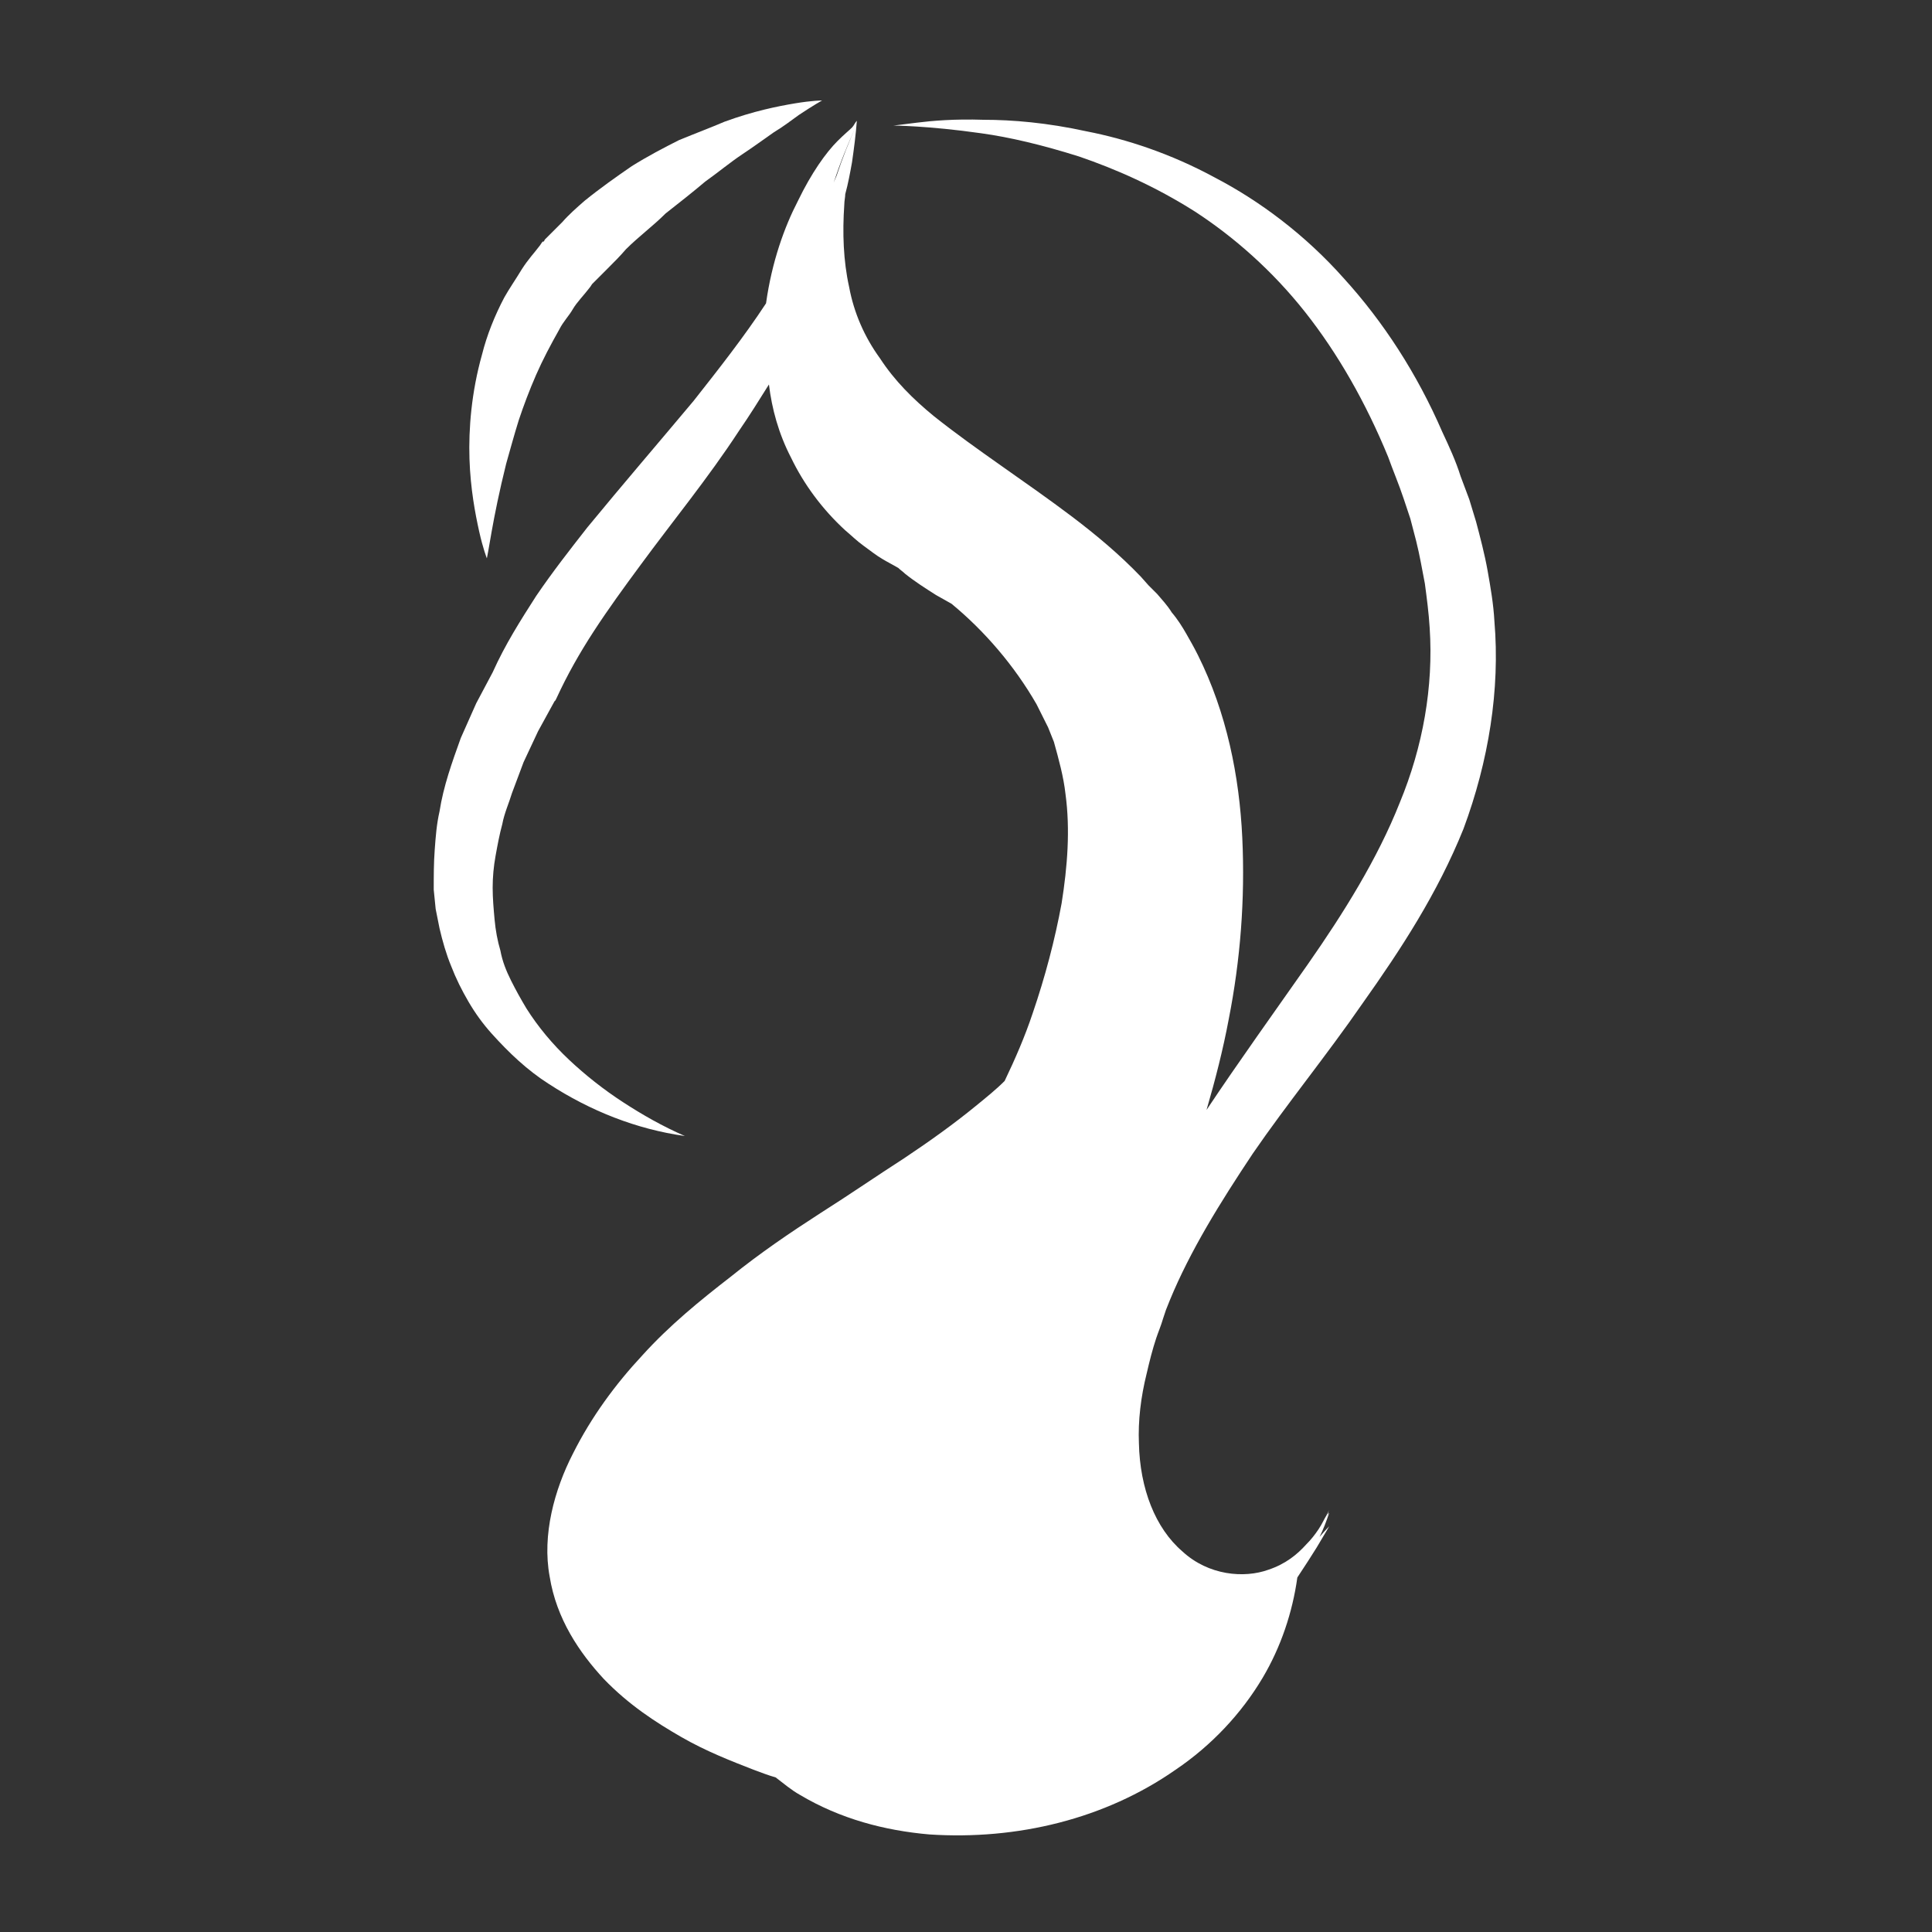 <?xml version="1.0" encoding="utf-8"?>
<!-- Generator: Adobe Illustrator 21.0.2, SVG Export Plug-In . SVG Version: 6.00 Build 0)  -->
<svg version="1.1" id="Ebene_1" xmlns="http://www.w3.org/2000/svg" xmlns:xlink="http://www.w3.org/1999/xlink" x="0px" y="0px"
	 viewBox="0 0 200 200" style="enable-background:new 0 0 200 200;" xml:space="preserve">
<rect x="0" y="0" width="200" height="200" fill="#333333" stroke="none"/>
<style type="text/css">
	.st0{fill:#FFFFFF;}
</style>
<g>
	<g>
		<path class="st0" d="M50.4,57.8c0,0,0.2-1,0.5-2.8c0.3-1.7,0.8-4.2,1.5-7c0.4-1.4,0.8-2.9,1.3-4.5c0.5-1.5,1.1-3.1,1.8-4.7
			c0.7-1.6,1.5-3.1,2.4-4.7c0.4-0.8,1-1.4,1.4-2.1c0.4-0.7,1.2-1.5,1.8-2.3l0.2-0.3l0.1-0.1l0,0l0.5-0.5l1-1c0.7-0.7,1.3-1.3,1.9-2
			c1.3-1.3,2.8-2.4,4.1-3.7c1.4-1.1,2.8-2.2,4.1-3.3c1.4-1,2.6-2,3.8-2.8c1.2-0.8,2.3-1.6,3.3-2.3c1-0.6,1.9-1.3,2.6-1.8
			c1.5-1,2.4-1.5,2.4-1.5s-1,0-2.8,0.3c-1.8,0.3-4.3,0.8-7.3,1.9c-1.4,0.6-3,1.2-4.7,1.9c-1.6,0.8-3.3,1.7-4.9,2.7
			c-1.6,1.1-3.3,2.3-4.9,3.6c-0.8,0.7-1.6,1.4-2.3,2.2L57,24.2l-0.6,0.6l0,0l0,0L56.3,25L56.2,25l-0.1,0.1l-0.2,0.3
			c-0.6,0.8-1.2,1.4-1.9,2.5c-0.6,1-1.3,2-1.8,2.9c-1,1.9-1.8,3.9-2.3,5.9c-1.1,3.9-1.4,7.7-1.3,10.8c0.1,3.1,0.6,5.7,1,7.5
			C50,56.8,50.4,57.8,50.4,57.8z"/>
		<path class="st0" d="M154.7,64.3c-0.1-1.8-0.4-3.5-0.7-5.2c-0.3-1.7-0.8-3.6-1.2-5.1l-0.7-2.3l-0.9-2.4c-0.5-1.6-1.2-3.1-1.9-4.6
			c-2.6-6-6.1-11.4-10.2-15.9c-4-4.5-8.7-8-13.3-10.4c-4.6-2.5-9.2-4-13.3-4.8c-4.1-0.9-7.7-1.2-10.7-1.2c-3-0.1-5.3,0.1-6.9,0.3
			c-1.6,0.2-2.4,0.3-2.4,0.3s0.8,0,2.4,0.1c1.6,0.1,3.9,0.3,6.7,0.7c2.9,0.4,6.3,1.2,10.1,2.4c3.8,1.3,7.9,3.1,12,5.7
			c4,2.6,8,6.1,11.4,10.4c3.4,4.3,6.3,9.4,8.6,15c0.5,1.4,1.1,2.8,1.6,4.3l0.7,2.1l0.6,2.3c0.4,1.6,0.6,2.9,0.9,4.4
			c0.2,1.5,0.4,3,0.5,4.6c0.4,6.1-0.7,12.3-3.1,18.1c-2.3,5.8-5.8,11.4-9.5,16.7c-3.5,5-7.1,10-10.5,15.1c0.9-3.1,1.7-6.2,2.3-9.4
			c1.2-6.1,1.7-12.4,1.4-18.8c-0.3-6.3-1.6-12.9-4.6-18.9c-0.4-0.8-0.8-1.5-1.2-2.2c-0.4-0.7-0.9-1.5-1.5-2.2
			c-0.5-0.8-1-1.3-1.5-1.9l-0.4-0.4l-0.2-0.2l-0.1-0.1l-0.2-0.2l-0.8-0.9c-2.2-2.3-4.6-4.3-7.1-6.2c-4.9-3.7-9.9-6.9-14.3-10.4
			c-2.2-1.8-4.1-3.7-5.6-6c-1.6-2.2-2.7-4.7-3.2-7.4c-0.6-2.7-0.7-5.6-0.5-8.5c0-0.4,0.1-0.8,0.1-1.1c0.3-1.1,0.5-2.2,0.7-3.3
			c0.2-1.4,0.4-2.9,0.5-4.3c-0.1,0.2-0.2,0.4-0.2,0.5l0,0c0.1-0.2,0.2-0.4,0.2-0.5c-0.2,0.2-0.3,0.5-0.5,0.7
			c-0.3,0.3-0.8,0.7-1.5,1.4c-1.2,1.2-2.7,3.3-4.1,6.2c-1.4,2.7-2.7,6.3-3.3,10.6c-2.3,3.5-4.9,6.8-7.5,10.1
			c-3.6,4.3-7.3,8.6-11,13.1c-1.8,2.3-3.6,4.6-5.3,7.1c-1.6,2.5-3.2,5-4.5,7.9l-1.7,3.2l-1.6,3.6c-0.9,2.5-1.8,5-2.2,7.6
			c-0.3,1.3-0.4,2.6-0.5,4c-0.1,1.3-0.1,2.7-0.1,4.1l0.2,2l0.4,2c0.3,1.3,0.7,2.7,1.2,3.9c0.5,1.3,1.1,2.5,1.8,3.7
			c0.7,1.2,1.5,2.3,2.4,3.3c1.8,2,3.7,3.8,5.9,5.2c4.3,2.8,9.1,4.7,14.1,5.4c-2.3-1-4.4-2.2-6.4-3.5c-2-1.3-3.9-2.8-5.6-4.4
			c-1.7-1.6-3.2-3.4-4.4-5.3c-0.6-1-1.1-1.9-1.6-2.9c-0.5-1-0.9-2-1.1-3.1c-0.3-1-0.5-2.1-0.6-3.2c-0.1-1.1-0.2-2.2-0.2-3.3
			c0-1.1,0.1-2.2,0.3-3.3c0.2-1.1,0.4-2.2,0.7-3.3c0.2-1.1,0.7-2.2,1-3.2c0.4-1.1,0.8-2.1,1.2-3.2l1.5-3.2l1.7-3.1l0.1-0.1l0.1-0.2
			c1.1-2.4,2.4-4.7,3.9-7c1.5-2.3,3.1-4.5,4.8-6.8c3.3-4.5,7-9,10.2-13.9c1.1-1.6,2.1-3.2,3.1-4.8c0.3,2.5,1,5.1,2.3,7.6
			c1.3,2.7,3.2,5.3,5.6,7.5c0.6,0.5,1.2,1.1,1.9,1.6c0.7,0.5,1.3,1,2,1.4c0.5,0.3,1.1,0.6,1.6,0.9c0.2,0.2,0.5,0.4,0.7,0.6
			c1,0.8,2.1,1.5,3.2,2.2l1.6,0.9c3.4,2.8,6.5,6.4,8.8,10.4c0.4,0.8,0.8,1.6,1.2,2.4c0.2,0.5,0.4,1,0.6,1.5c0.5,1.8,1,3.6,1.2,5.4
			c0.5,3.7,0.2,7.5-0.4,11.3c-0.7,3.8-1.7,7.6-3,11.4c-0.8,2.4-1.8,4.7-2.9,7c-0.9,0.9-1.9,1.7-3,2.6c-2.2,1.8-4.7,3.6-7.4,5.4
			c-2.8,1.8-5.7,3.8-8.7,5.7c-3.1,2-6.2,4.1-9.3,6.6c-3.1,2.4-6.3,5-9.1,8.1c-2.8,3-5.3,6.4-7.2,10.2c-1.9,3.7-3.2,8.4-2.4,12.7
			c0.7,4.4,3.1,7.9,5.6,10.6c2.6,2.7,5.4,4.5,8,6c2.6,1.5,5.2,2.5,7.5,3.4c0.8,0.3,1.6,0.6,2.3,0.8c0.8,0.6,1.6,1.3,2.5,1.8
			c4.2,2.5,8.8,3.7,13.4,4.1c9.1,0.6,18.2-1.6,25.5-6.7c3.7-2.5,6.8-5.8,9-9.5c1.9-3.2,3.1-6.8,3.6-10.4c0.8-1.2,1.5-2.3,2-3.1
			c0.9-1.5,1.3-2.2,1.3-2.2s-0.4,0.4-1,1.1c0.4-0.8,0.7-1.6,1-2.5c-0.1,0.1-0.2,0.2-0.2,0.4c0,0,0-0.1,0-0.1
			c0.1-0.4,0.2-0.6,0.2-0.6s-0.1,0.2-0.3,0.6c-0.2,0.3-0.4,0.8-0.8,1.4c-0.4,0.6-0.8,1.1-1.3,1.6c-0.9,1-2.1,2-3.9,2.6
			c-2.5,0.9-6.2,0.6-8.9-1.9c-2.8-2.4-4.4-6.5-4.5-11.2c-0.1-2.3,0.2-4.8,0.8-7.2c0.3-1.3,0.6-2.5,1-3.7c0.2-0.6,0.5-1.3,0.7-2
			l0.3-0.9l0.4-1c2.1-5.1,5.2-10.1,8.6-15.2c3.5-5.1,7.6-10.1,11.4-15.6c3.9-5.5,7.7-11.3,10.4-18C154.1,78.8,155.3,71.4,154.7,64.3
			z M113.5,65.8L113.5,65.8C113.6,65.9,113.6,65.9,113.5,65.8z M88.7,12.9c-0.8,1.7-1.5,3.5-2.1,5.3c-0.1,0.2-0.2,0.5-0.3,0.7
			c0,0,0,0,0,0C87,16.8,87.8,14.8,88.7,12.9L88.7,12.9z"/>
	</g>
</g>
</svg>
